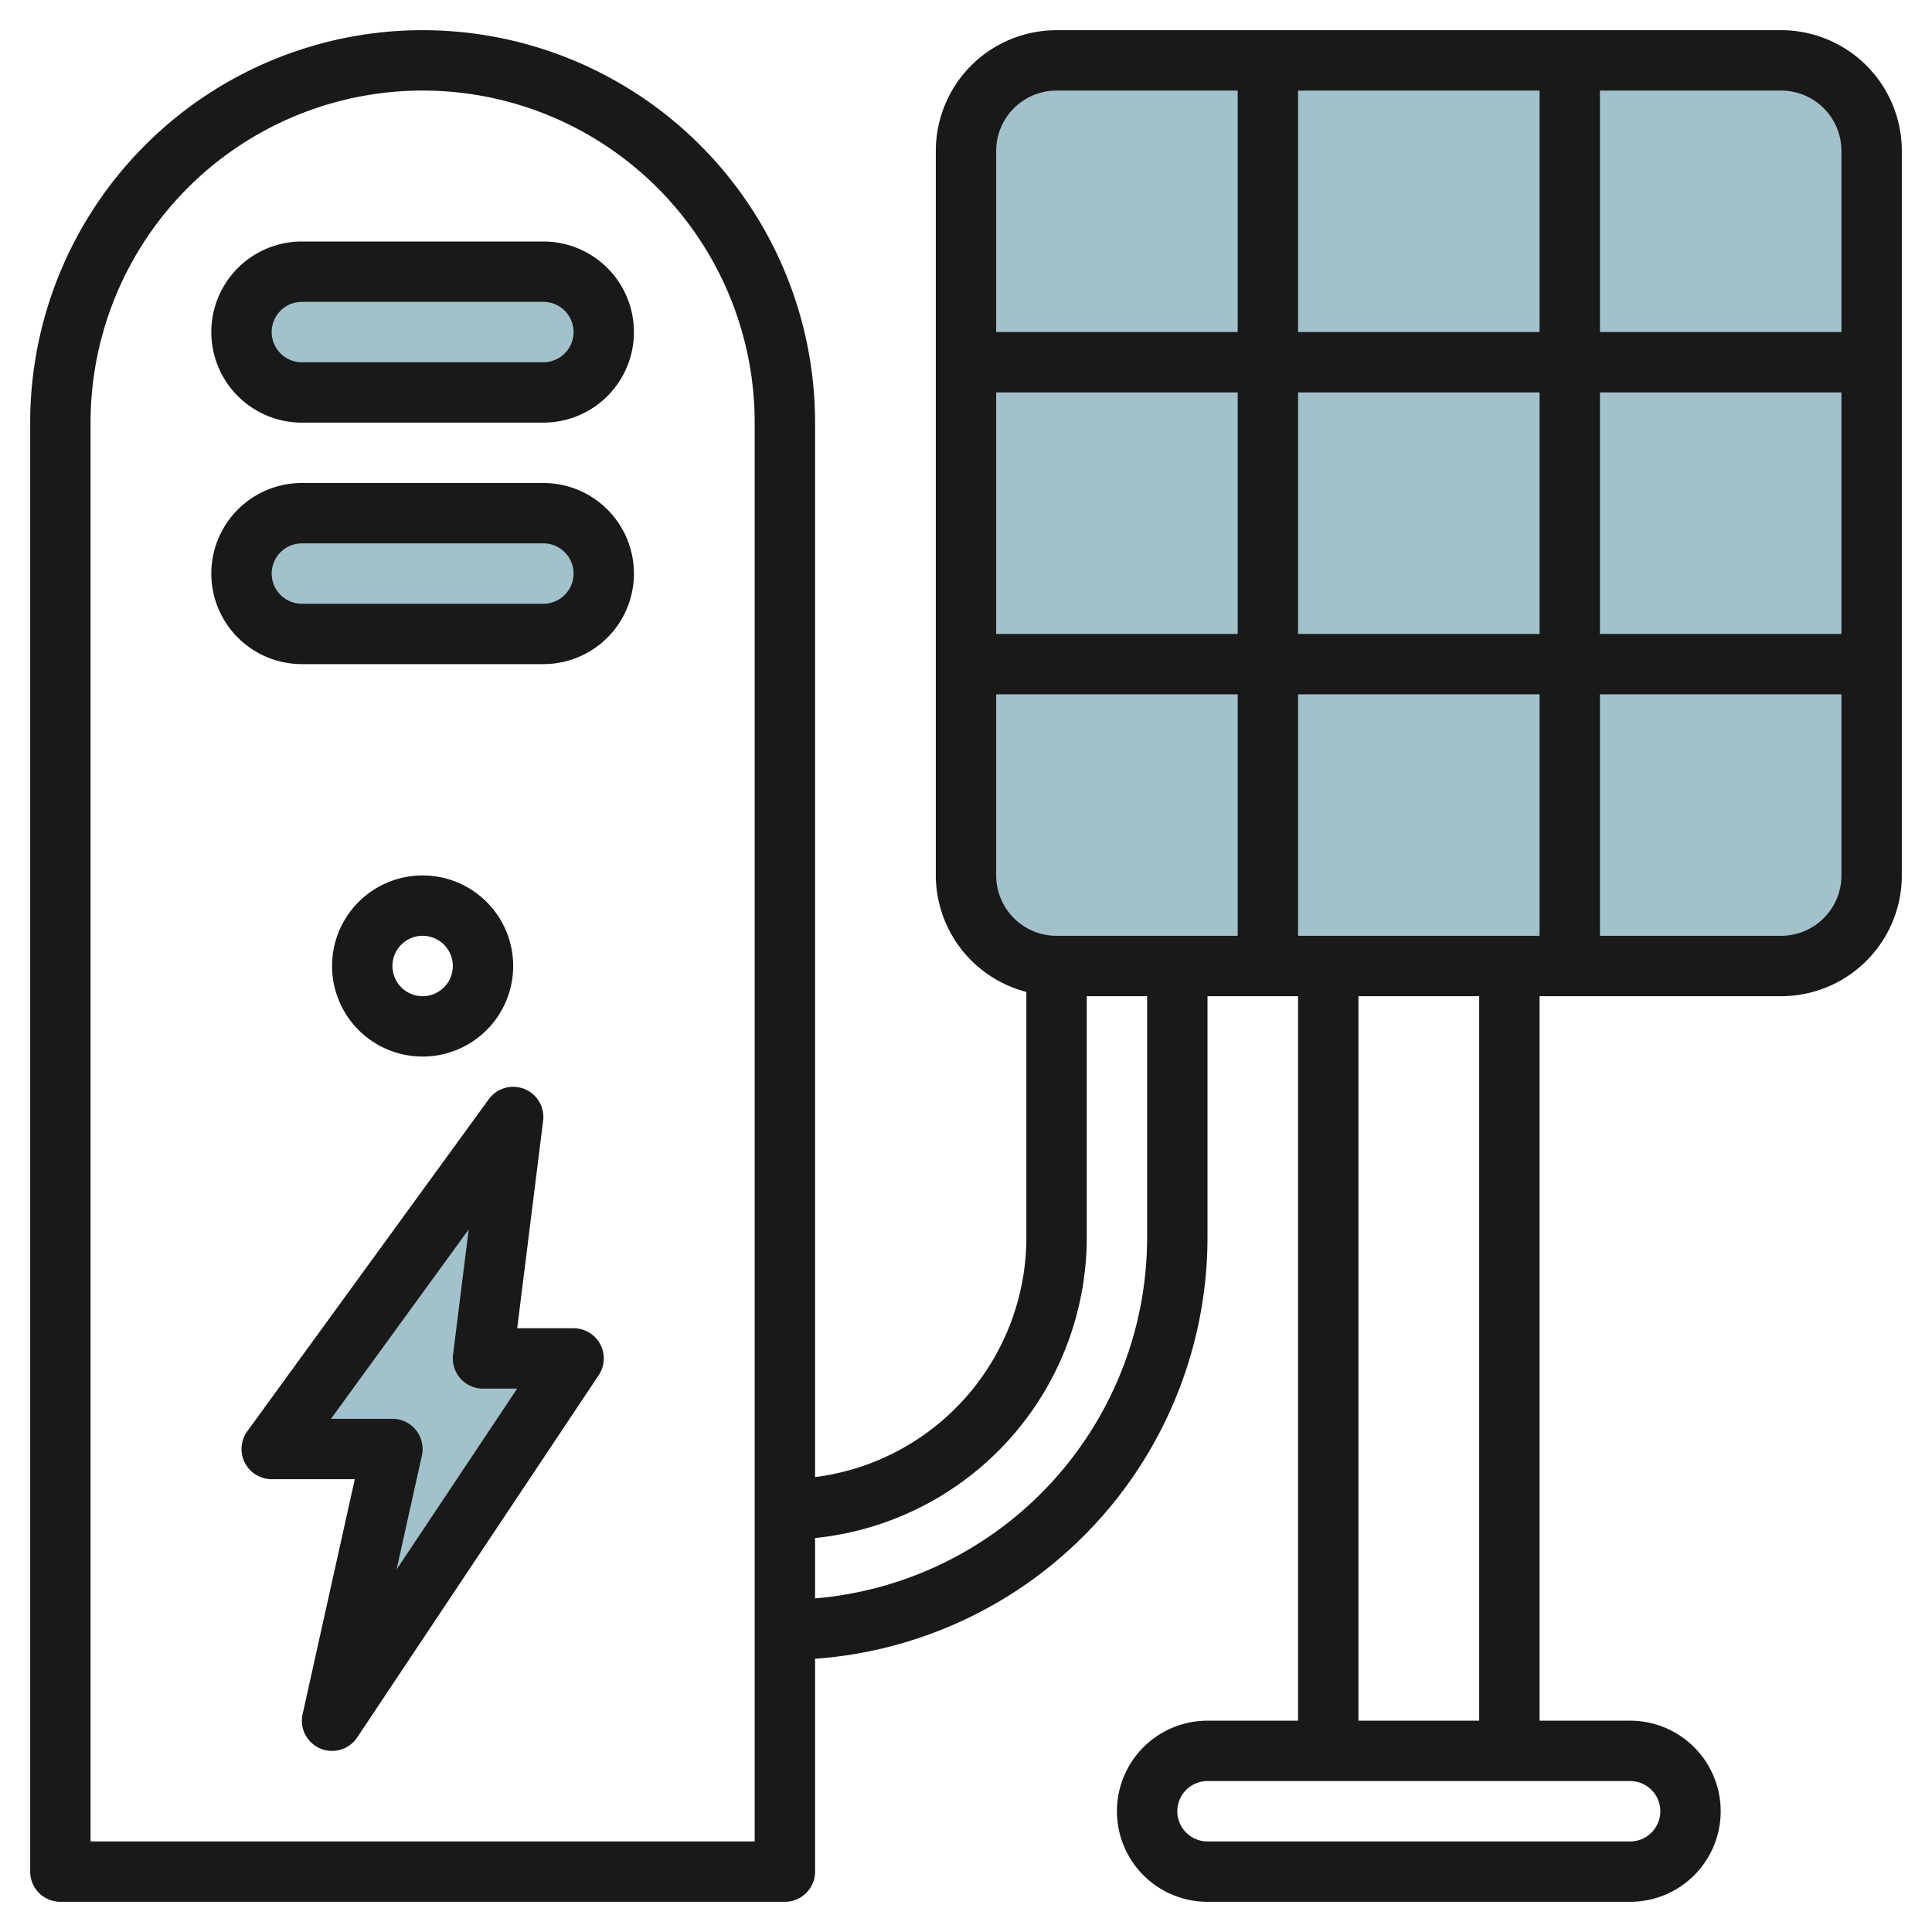 <svg height="512" viewBox="0 0 64 64" width="512" xmlns="http://www.w3.org/2000/svg"><g id="Layer_15" data-name="Layer 15"><path d="m17 37-8 11 4-.001-2 9.001 8-12h-3z" fill="#a3c1ca"/><rect fill="#a3c1ca" height="4" rx="2" width="12" x="8" y="17"/><rect fill="#a3c1ca" height="4" rx="2" width="12" x="8" y="9"/><path d="m59 32h-24a3 3 0 0 1 -3-3v-24a3 3 0 0 1 3-3h24a3 3 0 0 1 3 3v24a3 3 0 0 1 -3 3z" fill="#a3c1ca"/><g fill="#191919"><path d="m59 1h-24a4 4 0 0 0 -4 4v24a4 4 0 0 0 3 3.858v8.142a8.008 8.008 0 0 1 -7 7.931v-34.931a13 13 0 0 0 -26 0v48a1 1 0 0 0 1 1h24a1 1 0 0 0 1-1v-7.051a14.007 14.007 0 0 0 13-13.949v-8h3v24h-3a3 3 0 0 0 0 6h14a3 3 0 0 0 0-6h-3v-24h8a4 4 0 0 0 4-4v-24a4 4 0 0 0 -4-4zm-34 60h-22v-47a11 11 0 0 1 22 0zm36-56v6h-8v-8h6a2 2 0 0 1 2 2zm-18 16v-8h8v8zm8 2v8h-8v-8zm-10-2h-8v-8h8zm2-10v-8h8v8zm10 2h8v8h-8zm-18-10h6v8h-8v-6a2 2 0 0 1 2-2zm-2 26v-6h8v8h-6a2 2 0 0 1 -2-2zm5 12a12.009 12.009 0 0 1 -11 11.949v-2a10.013 10.013 0 0 0 9-9.949v-8h2zm17 19a1 1 0 0 1 -1 1h-14a1 1 0 0 1 0-2h14a1 1 0 0 1 1 1zm-6-3h-4v-24h4zm10-26h-6v-8h8v6a2 2 0 0 1 -2 2z"/><path d="m19 44h-1.867l.859-6.876a1 1 0 0 0 -1.8-.712l-8 11a1 1 0 0 0 .808 1.588h2.753l-1.729 7.784a1 1 0 0 0 1.808.772l8-12a1 1 0 0 0 -.832-1.556zm-5.863 7.991.839-3.775a1 1 0 0 0 -.976-1.216h-2.036l4.562-6.273-.518 4.149a1 1 0 0 0 .992 1.124h1.131z"/><path d="m18 16h-8a3 3 0 0 0 0 6h8a3 3 0 0 0 0-6zm0 4h-8a1 1 0 0 1 0-2h8a1 1 0 0 1 0 2z"/><path d="m18 8h-8a3 3 0 0 0 0 6h8a3 3 0 0 0 0-6zm0 4h-8a1 1 0 0 1 0-2h8a1 1 0 0 1 0 2z"/><path d="m17 32a3 3 0 1 0 -3 3 3 3 0 0 0 3-3zm-4 0a1 1 0 1 1 1 1 1 1 0 0 1 -1-1z"/></g></g></svg>